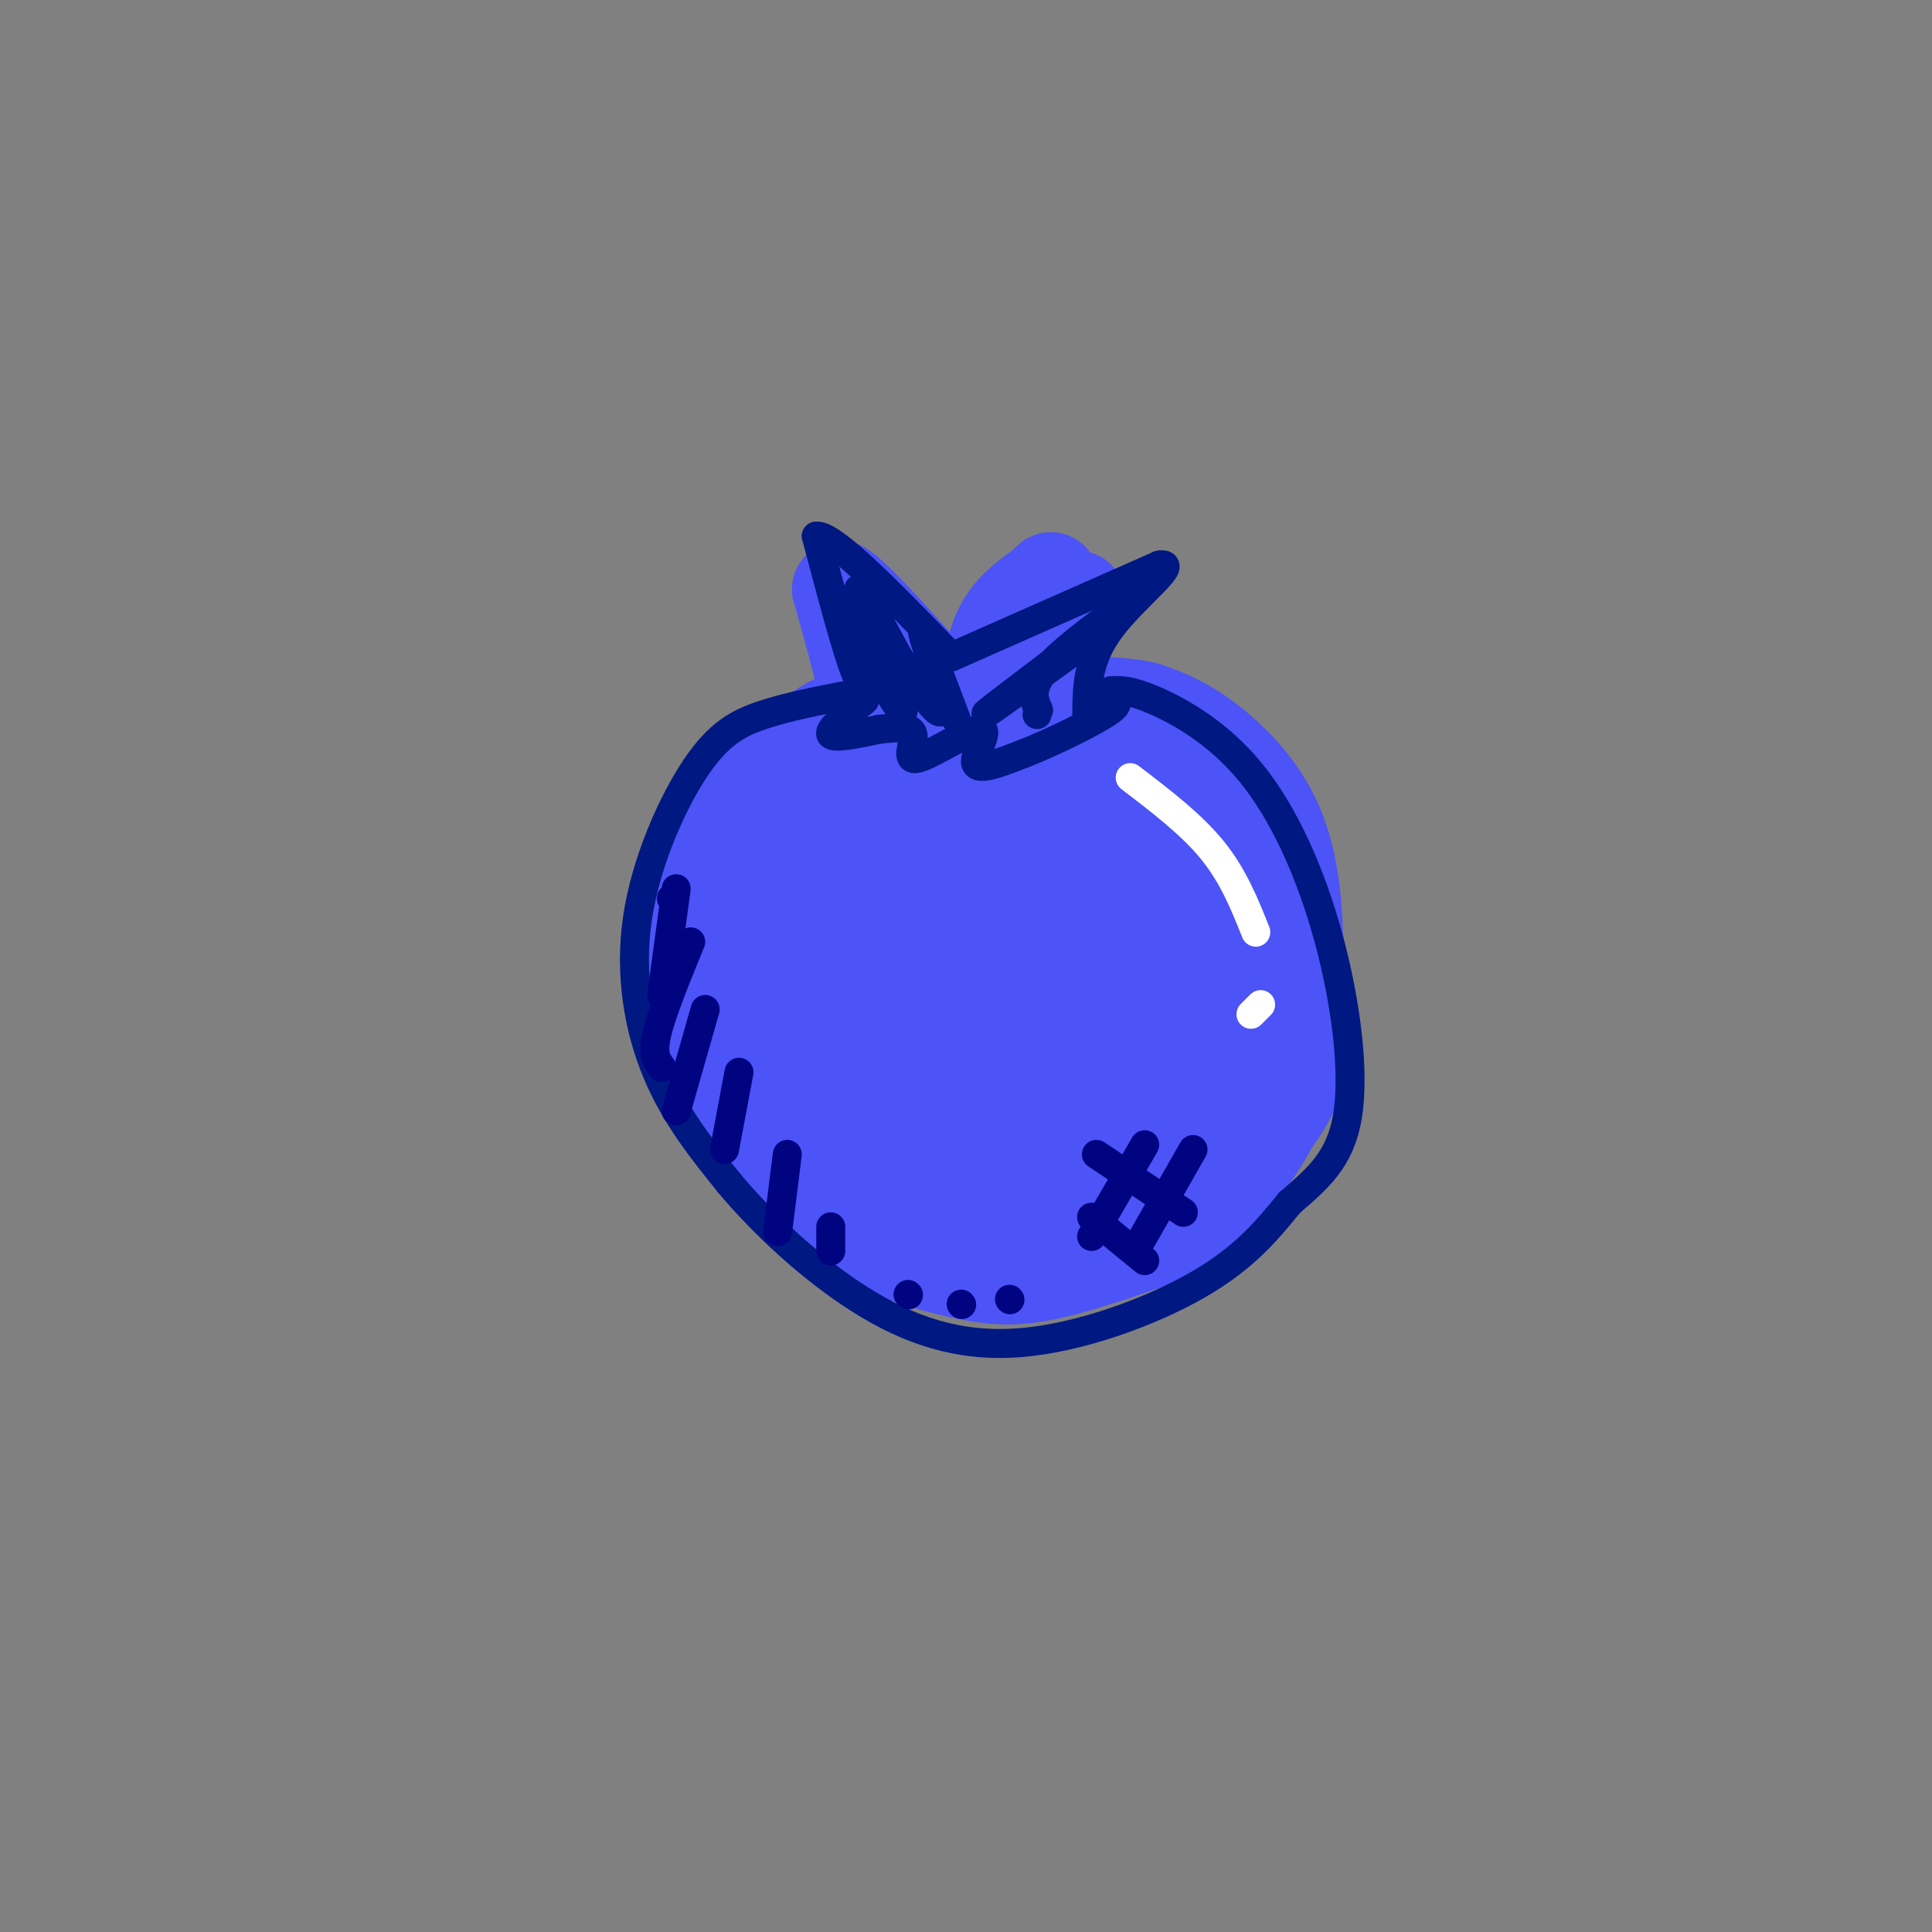 <svg viewBox='0 0 400 400' version='1.1' xmlns='http://www.w3.org/2000/svg' xmlns:xlink='http://www.w3.org/1999/xlink'><rect x="0" y="0" width="400" height="400" fill="#808080" stroke="none"/><g fill='none' stroke='#4C53F7' stroke-width='20' stroke-linecap='round' stroke-linejoin='round'><path d='M183,147c-4.464,0.637 -8.929,1.274 -14,5c-5.071,3.726 -10.750,10.542 -15,18c-4.250,7.458 -7.071,15.560 -7,24c0.071,8.440 3.036,17.220 6,26'/><path d='M153,220c1.237,5.559 1.328,6.455 4,10c2.672,3.545 7.923,9.737 16,15c8.077,5.263 18.979,9.596 29,11c10.021,1.404 19.159,-0.122 28,-3c8.841,-2.878 17.383,-7.108 23,-11c5.617,-3.892 8.308,-7.446 11,-11'/><path d='M264,231c3.335,-4.553 6.172,-10.437 6,-20c-0.172,-9.563 -3.354,-22.805 -4,-29c-0.646,-6.195 1.244,-5.341 -3,-9c-4.244,-3.659 -14.622,-11.829 -25,-20'/><path d='M238,153c-8.644,-4.933 -17.756,-7.267 -27,-8c-9.244,-0.733 -18.622,0.133 -28,1'/><path d='M183,146c-4.756,1.222 -2.644,3.778 -3,0c-0.356,-3.778 -3.178,-13.889 -6,-24'/><path d='M174,122c5.012,3.060 20.542,22.708 27,27c6.458,4.292 3.845,-6.774 5,-14c1.155,-7.226 6.077,-10.613 11,-14'/><path d='M217,121c1.500,-2.000 -0.250,0.000 -2,2'/><path d='M223,124c0.000,0.000 -12.000,38.000 -12,38'/><path d='M179,147c-8.167,4.333 -16.333,8.667 -22,14c-5.667,5.333 -8.833,11.667 -12,18'/><path d='M145,179c-2.769,7.410 -3.691,16.935 -4,24c-0.309,7.065 -0.006,11.671 4,19c4.006,7.329 11.716,17.380 16,22c4.284,4.620 5.142,3.810 6,3'/><path d='M167,247c1.796,1.817 3.285,4.858 9,8c5.715,3.142 15.654,6.384 23,8c7.346,1.616 12.099,1.604 19,0c6.901,-1.604 15.951,-4.802 25,-8'/><path d='M243,255c5.167,-1.964 5.583,-2.875 9,-7c3.417,-4.125 9.833,-11.464 13,-20c3.167,-8.536 3.083,-18.268 3,-28'/><path d='M268,200c0.310,-9.893 -0.417,-20.625 -4,-29c-3.583,-8.375 -10.024,-14.393 -15,-18c-4.976,-3.607 -8.488,-4.804 -12,-6'/><path d='M237,147c-4.833,-1.167 -10.917,-1.083 -17,-1'/><path d='M205,168c-1.144,-3.192 -2.287,-6.384 -3,-8c-0.713,-1.616 -0.995,-1.655 -5,-2c-4.005,-0.345 -11.732,-0.995 -18,1c-6.268,1.995 -11.077,6.636 -16,11c-4.923,4.364 -9.961,8.453 -8,15c1.961,6.547 10.921,15.553 19,21c8.079,5.447 15.277,7.334 24,9c8.723,1.666 18.969,3.109 26,3c7.031,-0.109 10.845,-1.771 16,-5c5.155,-3.229 11.649,-8.025 15,-11c3.351,-2.975 3.558,-4.127 3,-7c-0.558,-2.873 -1.881,-7.466 -8,-11c-6.119,-3.534 -17.034,-6.010 -26,-7c-8.966,-0.990 -15.983,-0.495 -23,0'/><path d='M201,177c-6.910,0.601 -12.687,2.102 -19,7c-6.313,4.898 -13.164,13.193 -16,20c-2.836,6.807 -1.657,12.125 2,17c3.657,4.875 9.793,9.307 14,12c4.207,2.693 6.487,3.647 13,3c6.513,-0.647 17.260,-2.895 24,-5c6.740,-2.105 9.474,-4.066 14,-10c4.526,-5.934 10.842,-15.841 14,-23c3.158,-7.159 3.156,-11.570 3,-16c-0.156,-4.430 -0.466,-8.879 -3,-13c-2.534,-4.121 -7.290,-7.916 -11,-11c-3.710,-3.084 -6.373,-5.459 -18,-3c-11.627,2.459 -32.218,9.751 -43,15c-10.782,5.249 -11.757,8.453 -14,12c-2.243,3.547 -5.756,7.435 -8,13c-2.244,5.565 -3.220,12.806 -2,19c1.220,6.194 4.634,11.341 11,16c6.366,4.659 15.683,8.829 25,13'/><path d='M187,243c7.082,2.332 12.288,1.661 17,0c4.712,-1.661 8.932,-4.311 13,-11c4.068,-6.689 7.986,-17.415 10,-26c2.014,-8.585 2.125,-15.028 1,-21c-1.125,-5.972 -3.487,-11.473 -7,-15c-3.513,-3.527 -8.177,-5.079 -13,-5c-4.823,0.079 -9.805,1.790 -15,4c-5.195,2.210 -10.604,4.921 -15,11c-4.396,6.079 -7.780,15.528 -8,23c-0.220,7.472 2.723,12.969 5,17c2.277,4.031 3.887,6.598 8,9c4.113,2.402 10.729,4.641 15,6c4.271,1.359 6.196,1.839 10,0c3.804,-1.839 9.486,-5.995 14,-12c4.514,-6.005 7.861,-13.859 9,-21c1.139,-7.141 0.069,-13.571 -1,-20'/><path d='M230,182c-0.167,-3.333 -0.083,-1.667 0,0'/><path d='M227,167c6.530,8.179 13.060,16.357 17,23c3.940,6.643 5.292,11.750 4,19c-1.292,7.250 -5.226,16.643 -10,23c-4.774,6.357 -10.387,9.679 -16,13'/><path d='M222,245c4.048,-2.310 22.167,-14.583 31,-21c8.833,-6.417 8.381,-6.976 4,-7c-4.381,-0.024 -12.690,0.488 -21,1'/><path d='M236,218c-10.085,0.004 -24.799,-0.487 -31,-3c-6.201,-2.513 -3.890,-7.049 -5,-9c-1.110,-1.951 -5.643,-1.318 4,-8c9.643,-6.682 33.461,-20.678 26,-17c-7.461,3.678 -46.201,25.029 -55,29c-8.799,3.971 12.343,-9.437 20,-14c7.657,-4.563 1.828,-0.282 -4,4'/><path d='M191,200c-0.475,2.073 0.337,5.254 10,3c9.663,-2.254 28.178,-9.944 32,-6c3.822,3.944 -7.048,19.524 -18,17c-10.952,-2.524 -21.986,-23.150 -20,-30c1.986,-6.850 16.993,0.075 32,7'/><path d='M227,191c5.833,1.333 4.417,1.167 3,1'/><path d='M219,198c0.000,0.000 -5.000,8.000 -5,8'/></g>
<g fill='none' stroke='#001881' stroke-width='6' stroke-linecap='round' stroke-linejoin='round'><path d='M175,144c-5.971,1.166 -11.943,2.332 -17,4c-5.057,1.668 -9.201,3.839 -14,11c-4.799,7.161 -10.254,19.313 -12,31c-1.746,11.687 0.215,22.911 4,32c3.785,9.089 9.392,16.045 15,23'/><path d='M151,245c6.965,8.311 16.877,17.589 27,24c10.123,6.411 20.456,9.957 33,9c12.544,-0.957 27.298,-6.416 37,-12c9.702,-5.584 14.351,-11.292 19,-17'/><path d='M267,249c5.718,-4.951 10.513,-8.829 12,-18c1.487,-9.171 -0.333,-23.633 -4,-37c-3.667,-13.367 -9.179,-25.637 -16,-34c-6.821,-8.363 -14.949,-12.818 -20,-15c-5.051,-2.182 -7.026,-2.091 -9,-2'/><path d='M179,145c-3.750,3.000 -7.500,6.000 -7,7c0.500,1.000 5.250,0.000 10,-1'/><path d='M182,151c3.296,-0.361 6.535,-0.762 7,1c0.465,1.762 -1.844,5.689 1,5c2.844,-0.689 10.843,-5.993 13,-6c2.157,-0.007 -1.526,5.284 -1,7c0.526,1.716 5.263,-0.142 10,-2'/><path d='M212,156c5.733,-2.222 15.067,-6.778 18,-9c2.933,-2.222 -0.533,-2.111 -4,-2'/><path d='M180,139c-0.583,2.333 -1.167,4.667 -3,0c-1.833,-4.667 -4.917,-16.333 -8,-28'/><path d='M169,111c3.333,-0.500 15.667,12.250 28,25'/><path d='M197,136c0.000,0.000 43.000,-19.000 43,-19'/><path d='M240,117c4.689,-0.867 -5.089,6.467 -10,13c-4.911,6.533 -4.956,12.267 -5,18'/><path d='M174,126c6.667,11.822 13.333,23.644 13,21c-0.333,-2.644 -7.667,-19.756 -9,-24c-1.333,-4.244 3.333,4.378 8,13'/><path d='M186,136c3.595,5.667 8.583,13.333 9,11c0.417,-2.333 -3.738,-14.667 -4,-16c-0.262,-1.333 3.369,8.333 7,18'/><path d='M222,135c-10.494,7.571 -20.988,15.143 -17,12c3.988,-3.143 22.458,-17.000 26,-20c3.542,-3.000 -7.845,4.857 -13,10c-5.155,5.143 -4.077,7.571 -3,10'/><path d='M215,147c-0.500,1.667 -0.250,0.833 0,0'/></g>
<g fill='none' stroke='#FFFFFF' stroke-width='6' stroke-linecap='round' stroke-linejoin='round'><path d='M234,161c6.333,4.833 12.667,9.667 17,15c4.333,5.333 6.667,11.167 9,17'/><path d='M259,210c0.000,0.000 2.000,-2.000 2,-2'/></g>
<g fill='none' stroke='#000481' stroke-width='6' stroke-linecap='round' stroke-linejoin='round'><path d='M139,186c0.000,0.000 0.100,0.100 0.1,0.1'/><path d='M140,184c0.000,0.000 -3.000,22.000 -3,22'/><path d='M143,195c-3.000,7.333 -6.000,14.667 -7,19c-1.000,4.333 0.000,5.667 1,7'/><path d='M146,209c0.000,0.000 -6.000,21.000 -6,21'/><path d='M153,222c0.000,0.000 -3.000,16.000 -3,16'/><path d='M163,239c0.000,0.000 -2.000,16.000 -2,16'/><path d='M172,254c0.000,0.000 0.000,5.000 0,5'/><path d='M188,268c0.000,0.000 0.100,0.100 0.1,0.1'/><path d='M199,270c0.000,0.000 0.100,0.100 0.1,0.1'/><path d='M209,269c0.000,0.000 0.100,0.100 0.1,0.1'/><path d='M237,237c0.000,0.000 -11.000,19.000 -11,19'/><path d='M247,238c0.000,0.000 -12.000,21.000 -12,21'/><path d='M227,239c0.000,0.000 18.000,12.000 18,12'/><path d='M226,252c0.000,0.000 11.000,9.000 11,9'/></g>
</svg>